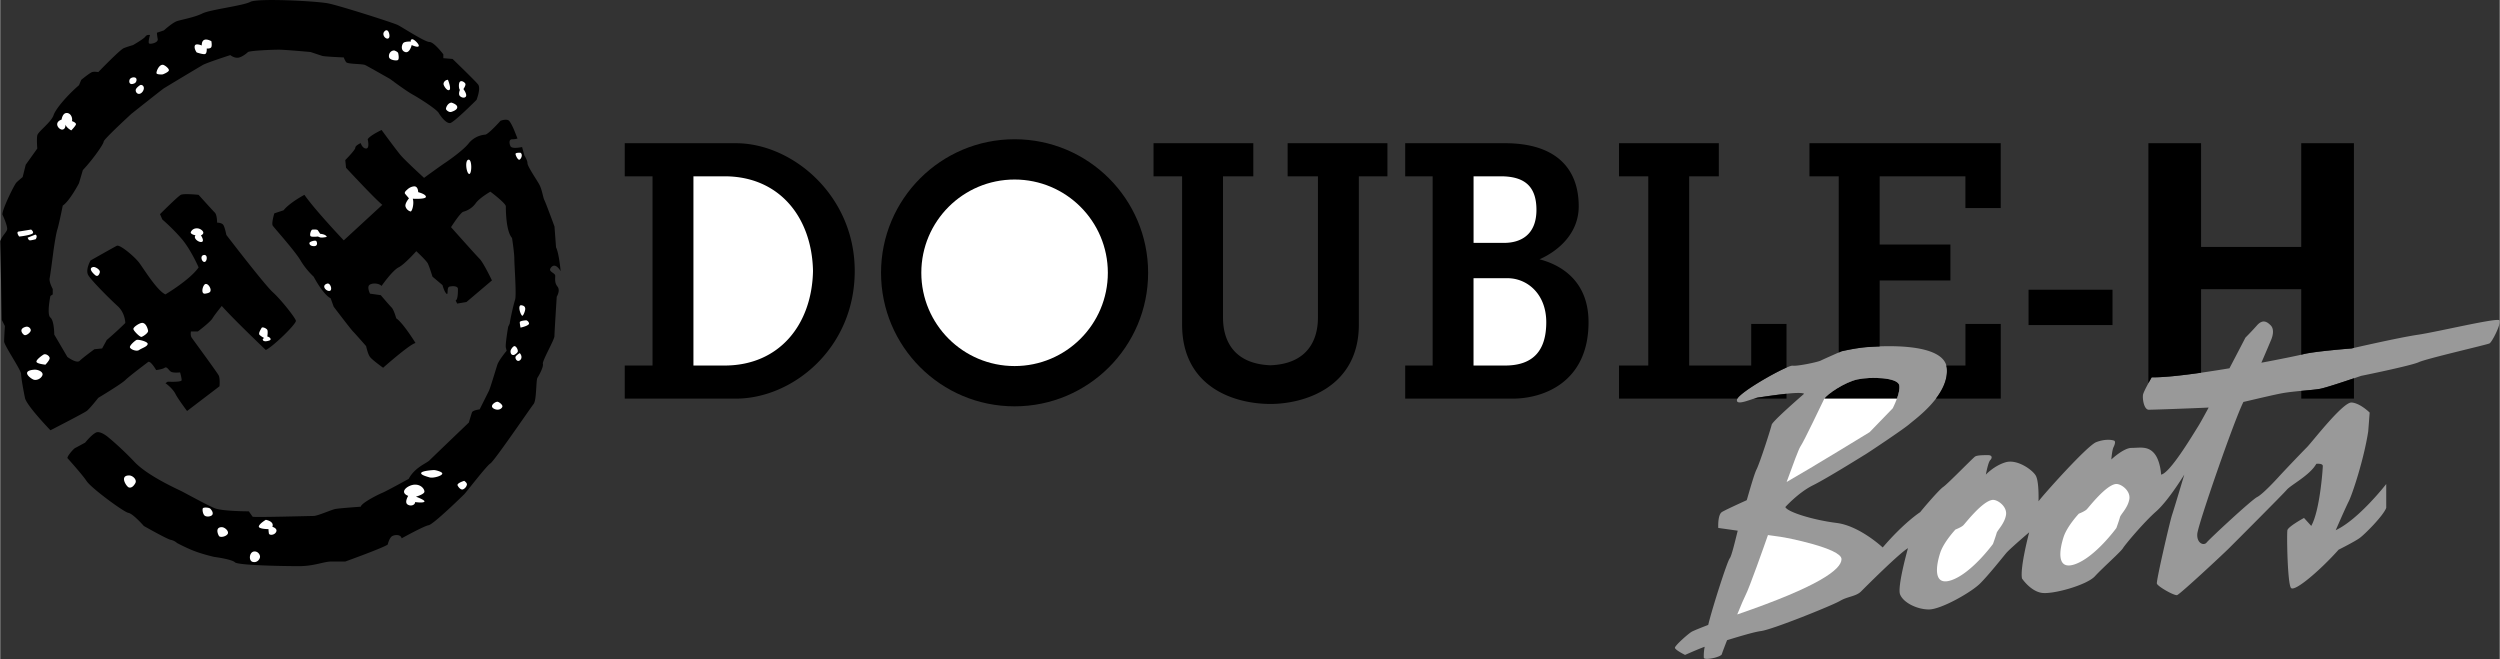 <svg xmlns="http://www.w3.org/2000/svg" width="2500" height="659" viewBox="0 0 67.457 17.785"><rect x="0" y="0" width="67.457" height="17.785" fill="#333333" stroke="none"/><path d="M2.938 11.82s-.229-.208-.354-.146-.292.271-.292.271-.229.125-.271.146c-.042.021-.208.208-.208.271 0 0 .396.438.521.625s1 .833 1.125.854c.125.021.417.354.417.354s.624.355.728.375c.104.021.167.084.167.084s.271.146.5.229c.229.084.5.146.5.146s.479.062.562.146c.083.083 1.312.104 1.729.104s.667-.125.875-.125h.375s1.042-.375 1.146-.459c0 0 .042-.188.125-.229.083-.042.229-.042.25.062 0 0 .604-.334.729-.354s.896-.771.958-.833.604-.771.708-.834c.104-.062 1.083-1.5 1.167-1.604.083-.104.062-.646.104-.709s.167-.291.146-.375c-.021-.083.312-.646.312-.75 0-.104.062-1.062.062-1.062s.104-.166.021-.271c-.083-.104-.062-.208-.062-.292 0-.083-.192-.107-.125-.208.125-.188.271.083.271.083s-.041-.477-.124-.644l-.042-.562s-.229-.625-.271-.708-.062-.292-.146-.438c-.083-.146-.312-.479-.312-.562s-.083-.208-.083-.208l-.062-.229s-.271.062-.312-.021c-.042-.083-.042-.188.042-.188s.146-.021.146-.021l-.083-.208s-.083-.208-.146-.271-.229 0-.229 0-.333.375-.417.375a.642.642 0 0 0-.438.229c-.125.167-.5.438-.625.521-.126.082-.584.416-.584.416s-.5-.458-.625-.604c-.125-.146-.521-.688-.521-.688s-.312.146-.375.25c0 0 .062.25-.042.25s-.146-.146-.146-.146-.146.063-.146.125-.271.333-.271.333l.021.208s.771.833.979 1l-1.041.959S8.5 5.675 8.209 5.258c0 0-.396.209-.562.417l-.25.083s-.083.271-.042.333c.042.062.604.688.75.938.146.25.354.438.354.438s.25.479.458.583L9 8.279s.458.604.521.667.354.396.354.396.042.208.104.291c.062.084.354.292.354.292s.729-.646.875-.667c0 0-.333-.542-.521-.667 0 0-.062-.229-.125-.292s-.292-.333-.292-.333l-.291-.041s-.083-.167-.021-.229.25-.062.333.021c0 0 .292-.417.458-.5s.479-.438.479-.438.271.25.312.333c.042.083.125.354.125.354l.271.229s.042.167.104.229 0-.167.083-.188c.083-.021.229-.021.229.062s0 .292-.062.312l.042.083.25-.042.688-.583s-.229-.479-.333-.583-.771-.854-.771-.854.25-.396.333-.417.229-.083.333-.229c.104-.146.396-.312.396-.312s.417.312.417.396c0 .083 0 .667.167.854 0 0 .062.396.062.562 0 .167.062.979.021 1.104-.042.125-.125.5-.146.646l-.041.085s-.083.479-.062.562l.021.084s-.208.25-.25.375c-.042.125-.188.624-.229.708l-.25.5s-.188.021-.208.083c-.021.062-.083.271-.083.271s-.979.937-1.062 1.021c-.083.083-.396.188-.562.5 0 0-.604.333-.708.375s-.565.271-.586.376c0 0-.583.041-.688.062-.104.021-.479.188-.583.188-.104 0-1.583.042-1.646.021l-.104-.146s-.708 0-.917-.083c-.208-.084-.771-.396-.896-.459s-.917-.416-1.271-.791-.686-.647-.686-.647z"/><path d="M3.979 9.779s-.5.375-.604.479c-.104.104-.729.479-.729.479s-.229.292-.312.354c-.083.062-.979.521-.979.521s-.646-.667-.688-.875c-.042-.208-.104-.542-.104-.646 0-.104-.458-.771-.458-.875 0-.104.021-.417.021-.417l-.084-.166L0 6.508c.062-.167.188-.25.188-.333 0-.083-.083-.292-.125-.375-.042-.084.312-.813.375-.875s.167-.146.167-.146l.083-.333L1 4.008s-.021-.25 0-.354.375-.354.438-.542.395-.562.687-.812l.062-.146s.229-.188.292-.208c.062-.021.167 0 .167 0s.583-.604.687-.646c.104-.042.25-.083.25-.083s.292-.167.334-.23c.042-.062.125-.042.125-.042s-.063.209-.021.23c.041.02.25-.021.229-.125S4.229.883 4.229.883L4.417.82s.229-.208.354-.25c.125-.041.479-.103.687-.208C5.667.258 6.562.154 6.75.05S8.542.029 8.854.092s1.75.521 1.875.583.729.458.854.458.375.333.375.333v.104l.25.021s.604.583.688.688c.083.104-.042.417-.042.417s-.604.604-.708.624c-.104.021-.25-.166-.312-.271s-.521-.396-.708-.5-.604-.417-.604-.417-.584-.332-.668-.374c-.083-.042-.479-.021-.521-.083-.041-.063-.062-.125-.062-.125s-.521-.021-.583-.042l-.313-.104s-.687-.063-.854-.063c-.167 0-.729.021-.833.062 0 0-.104.104-.229.146-.125.042-.25-.062-.25-.062s-.646.208-.75.271a99 99 0 0 0-1.042.625c-.063.042-.875.687-.875.687s-.75.688-.75.75-.271.459-.563.771l-.104.354s-.25.479-.438.604c0 0-.104.521-.146.646-.041.125-.103.563-.103.563s-.083.646-.104.75c-.022.104.083.292.083.292v.146l-.063.041s-.104.5 0 .583c.104.083.104.459.104.459l.354.604s.25.188.333.104c.083-.083.396-.312.396-.312l.209-.021.125-.229s.25-.209.5-.458c0 0 0-.271-.208-.458-.209-.189-.709-.689-.792-.834-.083-.146.063-.396.063-.396s.625-.354.708-.396c.083-.042.479.292.604.458s.479.75.708.854c0 0 .667-.396.896-.729 0 0-.208-.479-.458-.771-.25-.292-.521-.521-.521-.521l-.063-.145s.479-.479.562-.521c.083-.042.479 0 .479 0s.375.417.438.479.062.271.062.271.125 0 .167.062c.042.062.083.271.083.271s1.021 1.333 1.25 1.542c.23.208.605.687.626.771.021.083-.625.708-.812.791 0 0-.854-.812-1.188-1.188 0 0-.188.229-.25.333s-.396.355-.396.355h-.187s-.021.104.021.167c.042.062.688.938.729 1.021.042.084.021.292.021.292l-.875.667s-.25-.334-.312-.459-.208-.25-.271-.291l.062-.042s.375.021.375-.042-.042-.208-.042-.208-.188.021-.25-.021-.104-.146-.166-.104-.23.062-.23.062-.166-.292-.229-.208zM19.854 3.865h-3v.893h.75v5.107h-.75v.893h3c1.527 0 3.207-1.354 3.207-3.446 0-2.034-1.68-3.447-3.207-3.447zM41.542 6.998c.529-.235 1.058-.715 1.058-1.428 0-1.047-.641-1.705-1.989-1.705h-2.694v.893h.741v5.107h-.741v.893h2.901c.844 0 2.047-.453 2.047-2.062 0-1.153-.793-1.56-1.323-1.698zM34.744 3.865v.893h.818V8.57c0 .626-.296 1.25-1.281 1.288C33.295 9.82 33 9.196 33 8.57V4.758h.818v-.893h-2.693v.893h.771v4c0 1.689 1.405 2.144 2.385 2.144.917 0 2.385-.454 2.385-2.144v-4h.771v-.893h-2.693z"/><circle cx="27.375" cy="7.362" r="3.604"/><path d="M54.74 7.82h2.266v.953H54.74z"/><path d="M67.448 8.645c-.059-.078-1.674.312-2.2.389-.526.078-1.791.37-1.791.37s-1.013.078-1.305.156c-.107.028-.556.122-1.129.229.14-.322.254-.593.272-.638.039-.098.078-.272-.02-.37s-.214-.175-.37 0c-.156.176-.312.331-.312.331s-.193.374-.431.827c-.811.136-1.657.252-2.098.243 0 0-.214.369-.234.467s.02.409.156.409c.104 0 1.081-.034 1.615-.059-.124.229-.224.41-.271.486-.194.312-.778 1.285-1.012 1.324 0 0-.019-.39-.195-.584-.175-.194-.389-.137-.604-.137-.214 0-.545.312-.545.312s.02-.253.059-.331c.039-.077.058-.155.02-.175-.039-.02-.234-.059-.487.039s-1.479 1.479-1.557 1.597c0 0 .02-.546-.078-.701-.097-.156-.506-.448-.818-.351s-.525.331-.525.331.059-.331.117-.39c.059-.059.059-.136-.058-.136-.117 0-.292 0-.351.039-.059.038-.74.739-.856.817-.117.078-.565.604-.623.682 0 0-.429.272-1.013.954 0 0-.623-.585-1.246-.662-.623-.078-1.324-.292-1.382-.429 0 0 .351-.39.74-.584.39-.194 1.324-.779 1.421-.837.097-.059 1.032-.682 1.188-.818.155-.136 1.07-.778 1.012-1.499-.059-.72-1.772-.604-2.103-.584-.331.02-.74.117-.74.117s-.487.214-.564.253-.623.156-.759.137-1.46.72-1.499.915c-.039.194.428-.039.584-.059s1.11-.176 1.227-.098c0 0-.857.74-.876.837-.02.098-.312 1.013-.409 1.207-.06.121-.172.516-.263.828-.316.143-.615.283-.672.321-.117.077-.097.428-.097.428l.525.074c-.077.312-.167.685-.214.744-.071.088-.477 1.358-.582 1.799-.204.079-.405.16-.45.187-.098.059-.448.37-.448.429s.273.194.273.194.381-.169.53-.22a1.238 1.238 0 0 0-.024.298c.02.078.467-.02.486-.098.006-.024.063-.177.142-.378.339-.104.74-.224.91-.245.312-.039 1.947-.7 2.142-.817.194-.117.428-.117.564-.253.136-.137 1.032-1.032 1.266-1.168 0 0-.292 1.031-.214 1.245.078.215.448.409.779.409s1.148-.467 1.382-.701c.233-.233.604-.7.701-.817.098-.117.623-.564.623-.564s-.253.954-.194 1.246c0 0 .233.351.545.39.312.038 1.207-.215 1.421-.448.214-.233.701-.662.759-.76.058-.097.564-.7.896-.992s.759-.993.759-.993-.272.915-.331 1.09c-.058.176-.428 1.772-.409 1.85.02.078.467.331.545.312.078-.02 1.246-1.109 1.402-1.265.156-.156 1.441-1.441 1.558-1.577.117-.137.623-.39.798-.701 0 0 .175-.02.175.059s-.078 1.207-.312 1.616l-.195-.215s-.428.233-.448.331 0 1.44.097 1.558c.098.117.798-.486 1.285-1.032 0 0 .428-.214.564-.312.137-.097.643-.604.721-.817v-.643s-.74.954-1.363 1.246c0 0 .253-.584.351-.778.098-.195.409-1.13.526-1.889l.039-.507s-.253-.253-.486-.272c-.234-.02-1.071 1.071-1.207 1.207-.137.137-.584.604-.798.838 0 0-.39.428-.545.506s-1.285 1.129-1.363 1.227c-.078.098-.272.02-.253-.233s1.008-3.103 1.245-3.56c.393-.092.862-.203 1.053-.237.331-.059.798-.078 1.012-.116.214-.039 1.11-.351 1.11-.351s1.343-.272 1.558-.37c.214-.098 1.83-.468 1.908-.506.073-.039.326-.546.268-.623z" fill="#999"/><path d="M58.063 10.183c.302.006.793-.047 1.333-.124V7.805h2.703v1.768l.053-.013c.292-.078 1.305-.156 1.305-.156l.064-.015V3.865h-1.422v2.799h-2.703V3.865h-1.422v6.477c.048-.088.089-.159.089-.159zM62.6 10.494c-.114.021-.301.036-.5.055v.209h1.422v-.55c-.276.094-.77.258-.922.286zM47.333 10.758h.875v-.13c-.308.031-.666.088-.756.1a.663.663 0 0 0-.119.03zM48.208 9.92V8.742h-.953v1.123h-1.674V4.758h.8v-.893h-2.694v.893h.79v5.107h-.79v.893h3.193c.114-.188.96-.681 1.328-.838zM53.037 9.865h-.519a.381.381 0 0 1 .016.083c.023.293-.114.571-.295.81h1.751V8.742h-.953v1.123zM49.618 9.514l.073-.032s.409-.098.74-.117c.059-.003.162-.01.291-.014V7.57h1.909V6.6h-1.909V4.758h2.314v.857h.953v-1.75h-5.162v.893h.79v4.756z"/><path d="M3.812 8.716c-.072.013-.229.115-.218.167.01.052.177.219.219.209.041-.011.187-.105.177-.167-.011-.063-.063-.23-.178-.209zM3.979 9.279c0-.063-.26-.126-.302-.104-.042.02-.187.145-.177.198.01.052.177.125.25.072.073-.051.229-.093.229-.166zM2.51 7.206c.051-.011.198.073.177.146-.02.073-.062.125-.125.073-.062-.052-.197-.188-.052-.219zM5.417 6.352s.104.156.021.177-.24-.104-.167-.177c0 0-.156-.031-.125-.094s.094-.104.187-.094c.094.011.229.125.084.188zM5.49 6.883c.123-.025.093.187.02.187-.072 0-.125-.166-.02-.187zM5.542 7.664c-.073.011-.146.281-.01.261.135-.021.145-.052.145-.105 0-.051-.062-.166-.135-.156zM7.208 9.081s.021-.136 0-.177c-.02-.042-.135-.094-.156-.052-.021.042-.094.146-.052.187.042.042.125.084.125.084s-.063.021-.031.063c.031.041.125.021.177 0 .052-.022.021-.084-.063-.105zM.917 9.977c.104-.008.261.062.219.156-.042.094-.156.136-.229.115-.074-.021-.376-.24.01-.271zM1.167 9.57c.063-.038.177.042.166.105-.01.062-.114.167-.114.167S1 9.82.979 9.769c-.021-.052.136-.167.188-.199zM.688 8.82c.082-.021.146.053.135.104-.011.053-.125.146-.177.115-.052-.031-.156-.166.042-.219zM.51 6.383c.042 0 .323-.041.365-.083s-.042-.105-.042-.105-.25.042-.333.053.01.135.01.135zM.948 6.331l-.208.083s.021.073.062.073c.042 0 .156-.031.156-.031s.063-.094-.01-.125zM1.76 3.362s.011.125-.083.135-.25-.187-.021-.27c0 0 .021-.166.125-.177s.177.104.156.219c0 0 .125.042.104.094-.02.051-.124.156-.124.156s-.125-.063-.157-.157zM3.625 2.248c.053-.025.073-.115.031-.146s-.146-.011-.166.052c-.021.062 0 .156.135.094zM3.771 2.3s-.115.073-.115.135.052.115.115.094.114-.104.104-.167-.073-.083-.104-.062zM4.385 1.748c-.108 0-.177.188-.167.229.01.042.167.031.167.031s.167-.062.167-.114c0-.053-.125-.146-.167-.146zM5.438 1.227s-.167-.072-.188.011.052.177.052.177.177.062.229.042c.052-.022.042-.147.042-.147s.104.01.125-.042c.021-.052 0-.156 0-.156s-.26-.156-.26.115zM11.104 1.216s-.052.229-.177.188-.094-.188-.052-.24c.042-.052.208-.042.208-.042s-.021-.052.032-.062c.052-.01.208.146.177.188s-.188-.032-.188-.032zM10.406 1.029c.054.032.115.01.094-.104-.021-.115-.083-.136-.135-.073-.053.062-.011.146.041.177zM10.635 1.362c-.125 0-.167.135-.135.198s.188.083.229.062c.042-.021.021-.146.011-.188-.011-.04-.105-.072-.105-.072zM12.5 2.404s.073-.104.052-.146c-.021-.042-.104-.094-.146-.052-.042.042-.031.198 0 .219 0 0-.052.114 0 .167s.146.062.167 0c.021-.063-.073-.188-.073-.188zM12.083 2.154c-.073 0-.136.073-.115.135s.104.178.156.136-.041-.271-.041-.271zM12.177 2.769c-.104.01-.156.146-.146.177s.083.094.146.073c.062-.021.167-.062.156-.136-.01-.073-.156-.114-.156-.114zM8.812 6.394s-.135.031-.188.01l-.051-.021s-.167.021-.198-.01.01-.177.052-.177c.042 0 .125-.01.146.021l.062.093s.157.01.177.084zM8.531 6.508c-.021-.035-.187.011-.187.052s.031.083.125.083.093-.083.062-.135zM8.823 7.654c.09-.028.156.188.062.198-.093.01-.229-.146-.062-.198zM11.031 5.352s-.115.136-.094.219a.197.197 0 0 0 .135.136c.042.01.104-.208.062-.344 0 0 .354.021.354-.052s-.208-.125-.208-.125 0-.167-.115-.156c-.114.01-.188.094-.188.094s-.083.062-.052.104c.033.041.106.124.106.124zM12.635 4.31c.104-.021.094.396.021.385-.073-.01-.125-.364-.021-.385zM14.042 4.123s-.135-.01-.135.031.062.166.103.156c.042-.01.105-.135.032-.187zM14.083 8.519c.023.023.073-.094.083-.156.011-.062-.01-.114-.104-.125s-.041.218.021.281zM14.198 8.644s-.177.01-.177.052c0 .042.021.146.021.146s.24-.052.229-.115c-.011-.063-.073-.083-.073-.083zM13.865 9.581s.104-.052.104-.104-.042-.125-.083-.135c-.042-.011-.114.094-.114.135-.001.042.009.114.093.104zM14.021 9.529s-.104.062-.115.104c-.01.042.032.125.094.104s.104-.114.021-.208zM13.417 10.842c-.062 0-.229.114-.094.188.136.072.24-.021.229-.073-.01-.053-.104-.115-.135-.115zM11.927 12.769c.033.065-.24.146-.344.114-.104-.031-.25-.072-.219-.125.031-.052.302-.072.344-.072.042 0 .198.041.219.083zM12.521 12.977s-.208.062-.177.125.094.125.146.104c.052-.021.094-.073.104-.125s-.073-.104-.073-.104zM11.219 13.404s.229-.063.229-.136c0-.073-.094-.198-.271-.188-.177.012-.427.199-.167.303 0 0-.104.167-.021.229.083.062.208.021.208-.062 0 0 .219.031.25-.011.032-.041-.228-.135-.228-.135zM7.167 14.029c.062.01.229.062.177.188 0 0 .146.041.104.135-.042.094-.188.104-.198.042s-.01-.114-.01-.114-.271-.001-.261-.073c.011-.074.188-.178.188-.178zM6.854 14.883c.104-.008.167.094.156.156-.01.063-.083.156-.198.125s-.093-.27.042-.281zM5.979 14.227c.084 0 .208.115.156.188-.052.073-.198.094-.229.053-.031-.043-.114-.241.073-.241zM5.667 13.727c.04.04.083.104.062.156-.021.053-.135.073-.198.042s-.083-.177-.062-.208.166-.022.198.01zM3.479 12.831c.094 0 .219.114.167.208-.052.094-.115.136-.177.115-.063-.021-.261-.323.01-.323zM53.761 13.492c.135-.02.409.175.37.408-.039.234-.233.409-.253.487s-.098.293-.098.293-.565.778-1.11.974c-.545.194-.409-.448-.312-.74s.409-.623.409-.623.156-.059.214-.116c.06-.06.507-.644.78-.683zM57.09 13.063c.135-.02.409.176.37.409-.039.233-.234.408-.253.486s-.097.292-.097.292-.565.78-1.11.975c-.545.194-.409-.447-.312-.739.098-.293.409-.623.409-.623s.156-.059.214-.117c.059-.059.506-.643.779-.683zM19.547 9.865h-.839V4.758h.839c1.481 0 2.359 1.109 2.388 2.554-.028 1.444-.906 2.553-2.388 2.553zM40.49 4.758c.609 0 .969.234.969.906s-.422.891-.875.891h-.822V4.758h.728zM40.61 9.865h-.849V7.508h.916c.531 0 1.047.422 1.047 1.188s-.352 1.169-1.114 1.169z" fill="#fff"/><circle cx="27.375" cy="7.362" r="2.517" fill="#fff"/><path d="M49.224 10.767c.059-.117.545-.448.896-.526.351-.077 1.091-.059 1.129.156.039.214-.175.623-.175.623s-.506.525-.623.643c0 0-1.563.959-2.24 1.345.17-.472.329-.896.371-.956.097-.137.584-1.169.642-1.285zM46.878 16.583c.101-.248.19-.459.224-.521.09-.161.508-1.342.605-1.622l.33.046c.156.019 1.655.312 1.655.604-.001.278-.609.736-2.814 1.493z" fill="#fff"/><path d="M50.12 10.24c-.343.076-.815.395-.89.518h1.958c.044-.122.08-.263.062-.361-.04-.215-.78-.234-1.13-.157z"/></svg>
